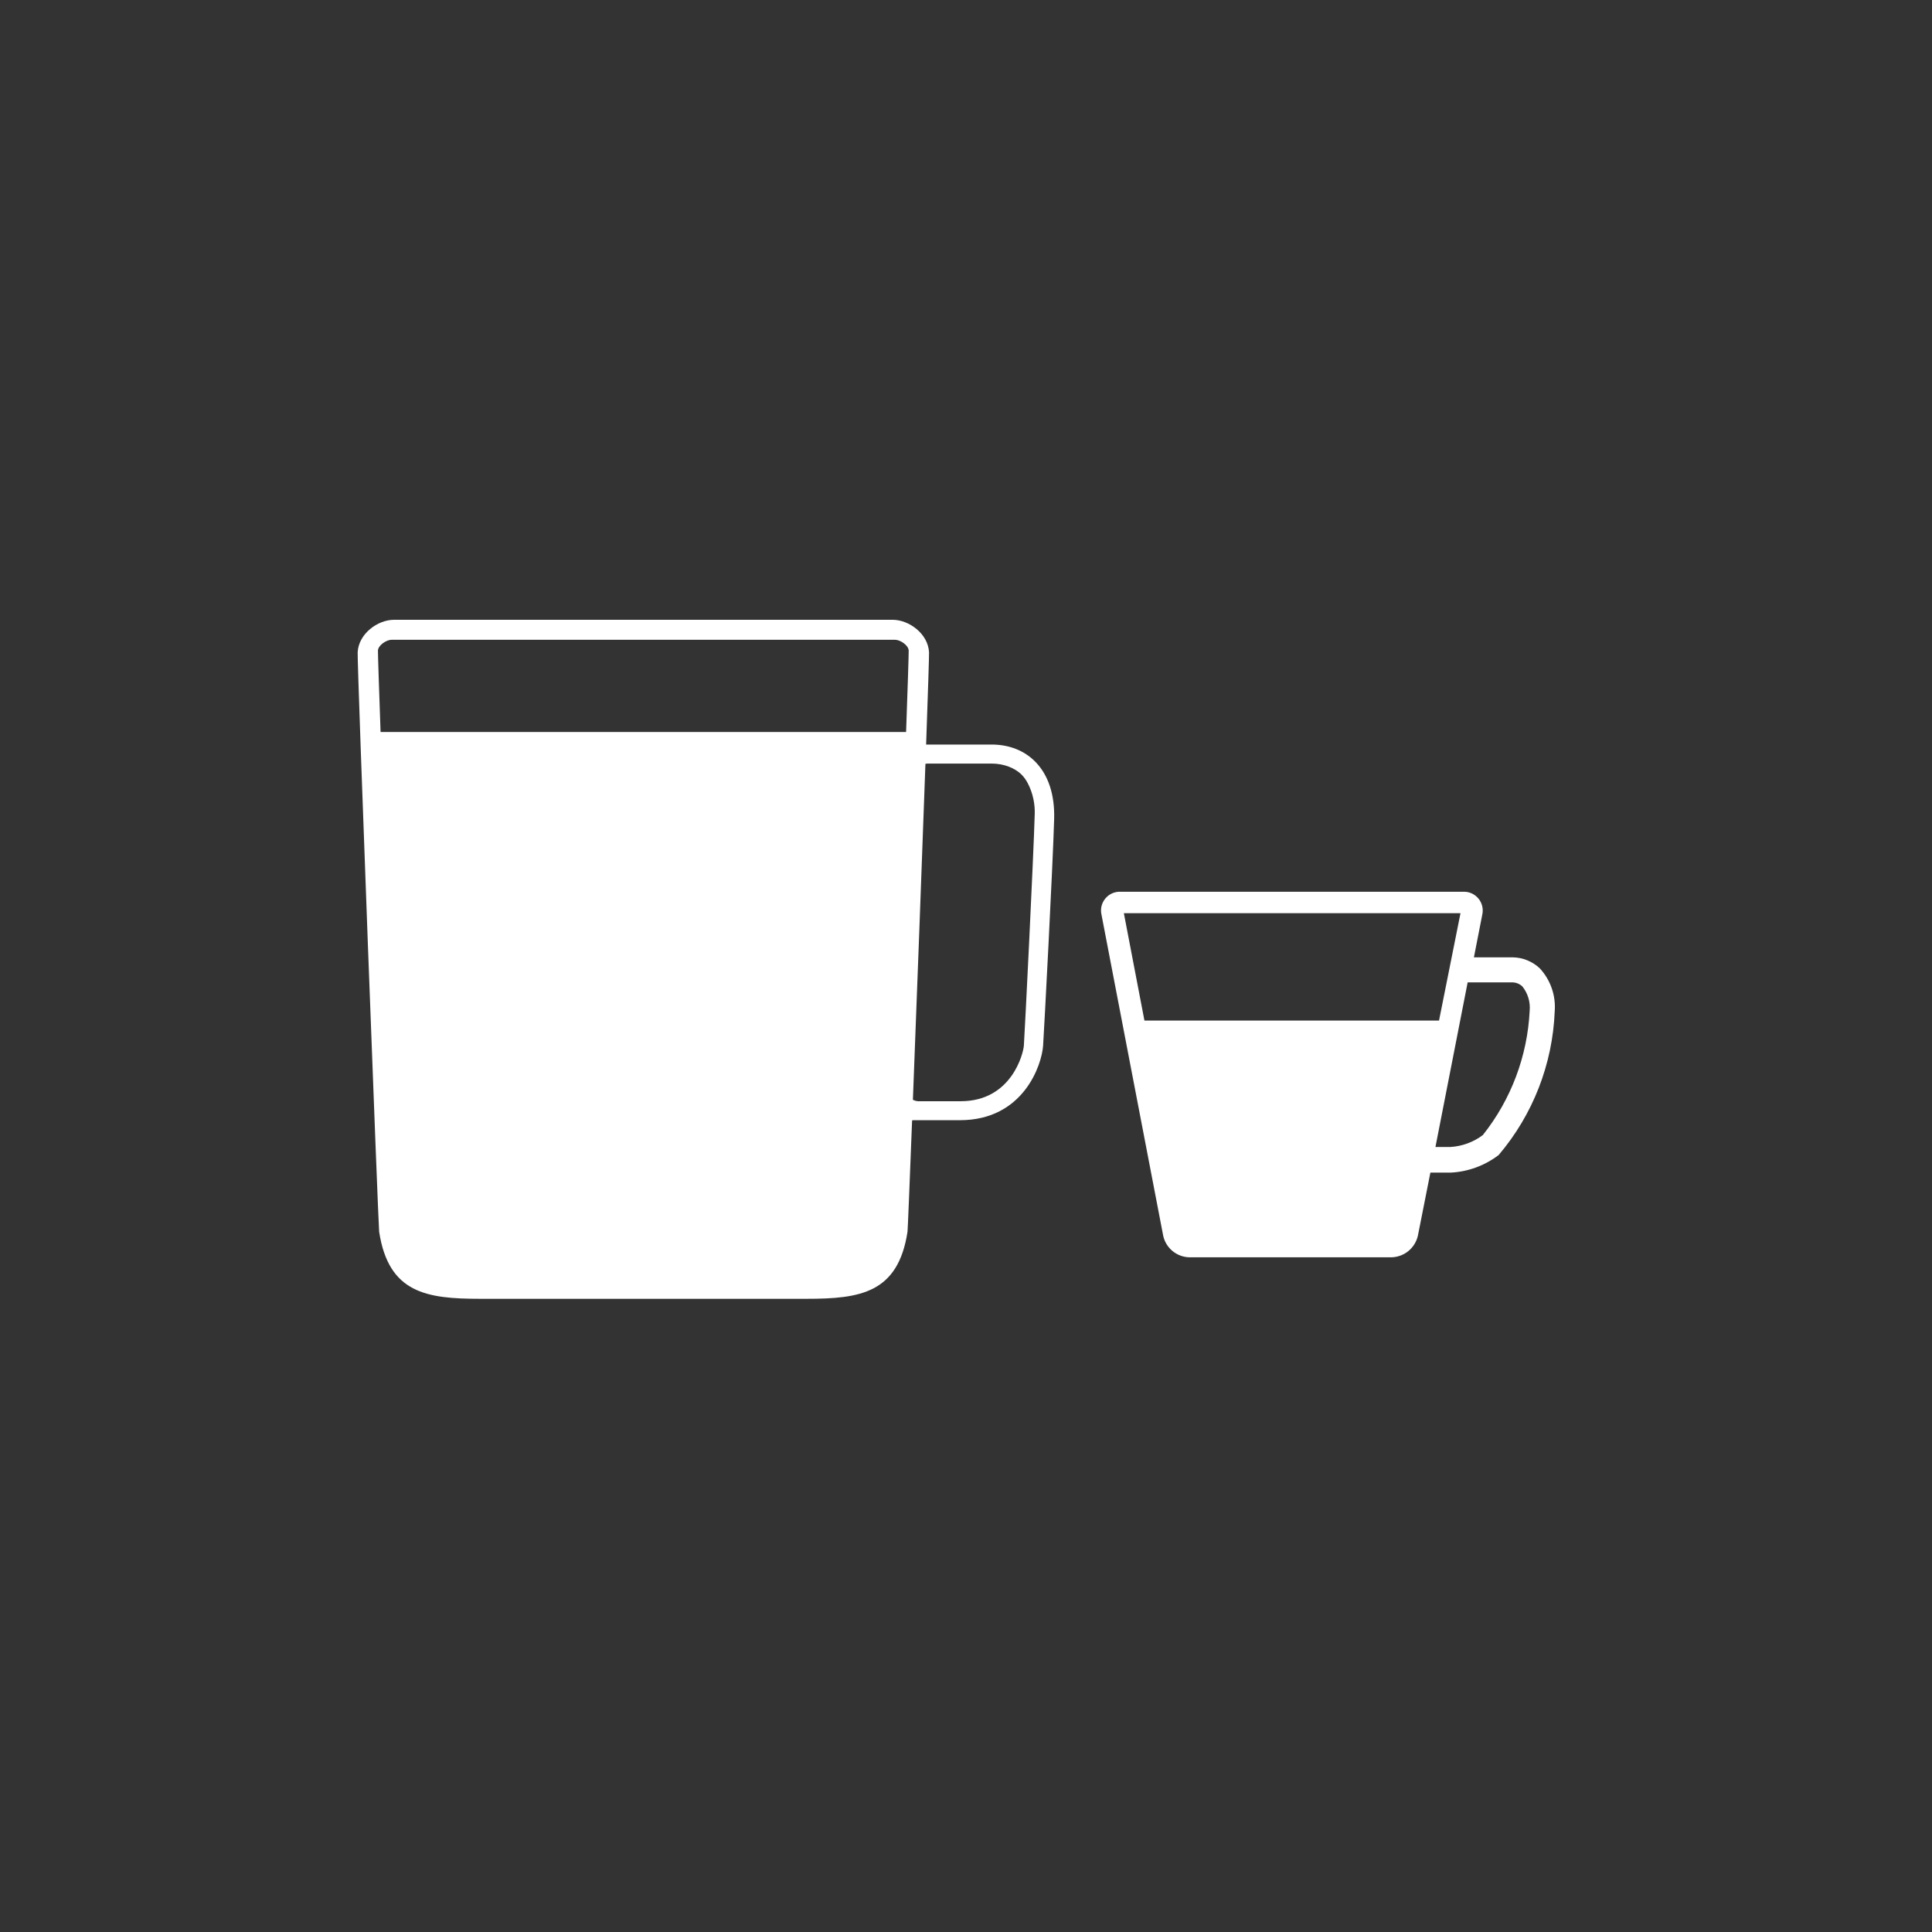 <?xml version="1.0" encoding="utf-8"?>
<svg viewBox="0 0 60 60" width="60" height="60" xmlns="http://www.w3.org/2000/svg">
  <rect x="0" y="0" width="60" height="60" fill="#333333" stroke="none"/>
  <defs>
    <style>.a{fill:#fff;}</style>
  </defs>
  <g style="pointer-events: none;" transform="matrix(0.926, 0, 0, 0.926, 2.674, 3.914)">
    <path class="a" d="M 48.754 28.25 C 48.507 28.017 48.183 27.885 47.844 27.88 L 46.544 27.88 L 46.824 26.45 C 46.915 26.049 46.605 25.67 46.194 25.68 L 34.694 25.68 C 34.279 25.663 33.961 26.045 34.054 26.45 L 36.124 37.22 C 36.215 37.631 36.573 37.927 36.994 37.94 L 43.784 37.94 C 44.207 37.928 44.568 37.632 44.664 37.22 L 45.084 35.1 L 45.764 35.1 C 46.348 35.071 46.909 34.865 47.374 34.51 C 48.522 33.159 49.184 31.462 49.254 29.69 C 49.295 29.161 49.114 28.639 48.754 28.25 Z M 35.494 30 L 34.804 26.4 L 46.094 26.4 L 45.374 30 L 35.494 30 Z M 46.844 33.84 C 46.531 34.076 46.155 34.215 45.764 34.24 L 45.254 34.24 L 46.334 28.72 L 47.854 28.72 C 47.969 28.726 48.078 28.772 48.164 28.85 C 48.351 29.08 48.441 29.374 48.414 29.67 C 48.34 31.19 47.791 32.649 46.844 33.84 Z" style=""/>
    <g id="Page-1" stroke="none" stroke-width="1" fill="none" fill-rule="evenodd" transform="matrix(0.293, 0, 0, 0.293, 8.809, 15.928)" style="">
      <g id="11" fill="#000000">
        <g id="Group" transform="translate(1, 2)">
          <polygon id="Fill-28" points="2.373 13 64.059 13 61.139 71.29 59.612 74.893 55.219 76.634 7.237 76.374 4.317 70.199" style="fill: rgb(255, 255, 255);"/>
          <path d="M60.672,69.564 C59.761,75.152 56.54,74.783 51.81,74.783 L13.622,74.783 C8.899,74.783 5.678,75.152 4.767,69.564 C4.597,66.312 2.312,5.373 2.341,3.676 C2.37,3.077 3.295,2.442 3.918,2.442 L61.513,2.442 C62.141,2.442 63.066,3.077 63.091,3.676 C63.127,5.373 60.842,66.312 60.672,69.564 M65.086,14.435 L72.571,14.435 C74.602,14.435 76.358,15.132 77.624,16.446 C79.086,17.957 79.811,20.183 79.742,22.917 C79.597,28.125 78.6,47.067 78.476,48.911 C78.324,51.097 76.235,57.433 68.958,57.433 L63.641,57.433 C63.583,57.433 63.528,57.444 63.481,57.46 C63.193,64.878 62.982,70.064 62.957,70.199 C61.883,77.211 57.563,77.878 51.411,77.878 L14.028,77.878 C7.876,77.878 3.552,77.211 2.478,70.199 C2.388,69.718 -0.046,5.307 0.019,3.876 C0.128,1.745 2.312,0.154 4.194,0.154 L61.245,0.154 C63.124,0.154 65.311,1.745 65.42,3.876 C65.435,4.228 65.3,8.373 65.086,14.435 Z M65.007,16.642 C64.615,27.63 64.021,43.49 63.573,55.1 C63.662,55.142 63.935,55.261 64.159,55.261 L69.053,55.261 C74.889,55.261 76.22,49.757 76.275,48.892 C76.405,46.936 77.377,27.341 77.519,22.348 C77.551,21.282 77.323,20.001 76.717,18.859 C76.543,18.523 76.325,18.202 76.053,17.921 C75.273,17.11 73.95,16.614 72.622,16.614 L65.219,16.614 L65.007,16.642 Z" id="Combined-Shape" style="fill: rgb(255, 255, 255);"/>
        </g>
      </g>
    </g>
  </g>
</svg>